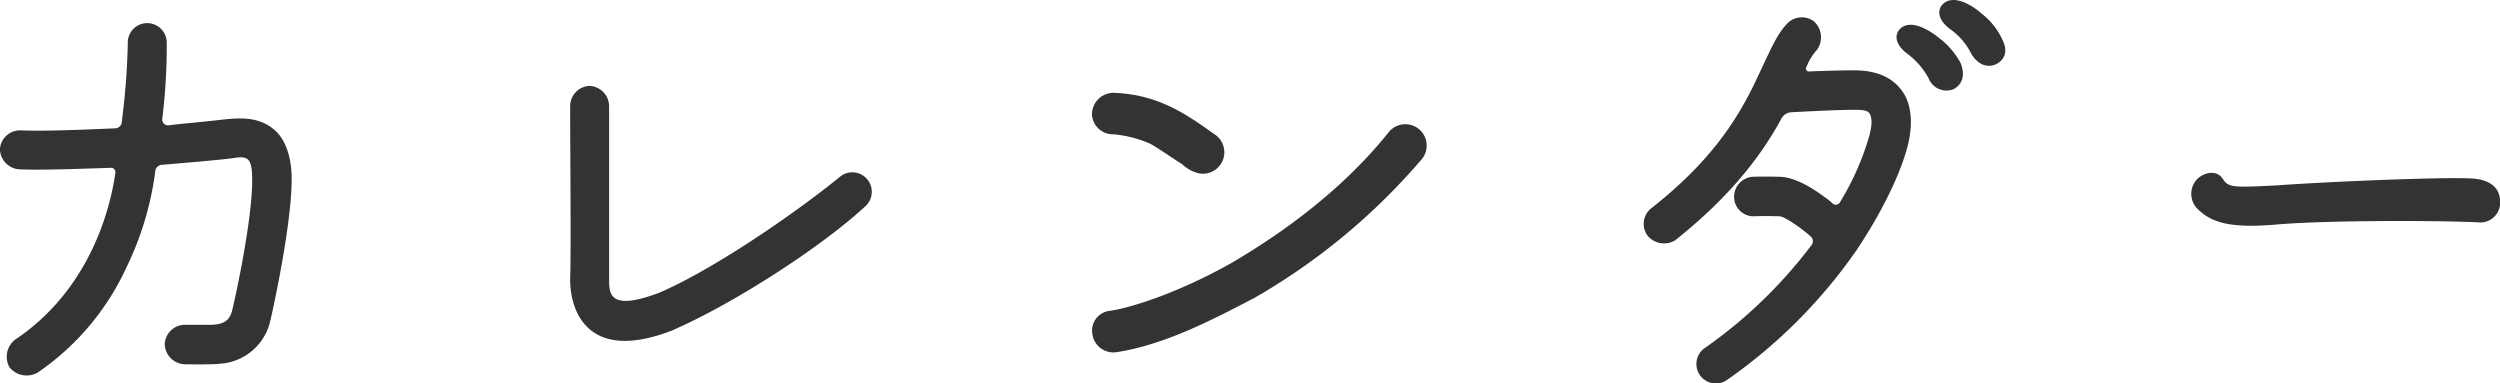 <svg xmlns="http://www.w3.org/2000/svg" width="360.16" height="55.22" viewBox="0 0 360.16 55.22">
<defs>
    <style>
      .cls-1 {
        fill: #333;
        fill-rule: evenodd;
      }
    </style>
  </defs>
  <path id="カレンダー" class="cls-1" d="M1243.36,9033.6a3.122,3.122,0,0,1,.79-3.96c10.58-7.06,13.67-18.44,14.46-23.98a0.639,0.639,0,0,0-.72-0.79c-4.67.14-9.78,0.36-13.16,0.21a2.981,2.981,0,0,1-2.74-2.95,2.912,2.912,0,0,1,2.95-2.66c3.38,0.14,8.71-.08,13.6-0.29a0.989,0.989,0,0,0,1.01-1.01,104.288,104.288,0,0,0,.86-11.16,2.808,2.808,0,1,1,5.61-.22,86.428,86.428,0,0,1-.65,11.09,0.838,0.838,0,0,0,.87.87c1.65-.22,5.18-0.51,7.55-0.8,2.09-.21,5.18-0.65,7.56,1.3,1.65,1.3,2.51,3.6,2.66,6.55,0.21,6.7-2.95,20.67-3.1,21.25a7.962,7.962,0,0,1-7.19,6.04c-1.22.15-5.11,0.08-5.11,0.08a2.99,2.99,0,0,1-2.88-2.88,2.921,2.921,0,0,1,2.88-2.81h3.67c2.3,0,2.81-.94,3.09-1.8,0.29-.94,3.17-13.9,2.95-19.66-0.07-2.95-1-2.81-2.95-2.52-1.51.21-7.48,0.72-10,.93a1.009,1.009,0,0,0-1,.94,44.9,44.9,0,0,1-4.18,13.9,37.117,37.117,0,0,1-12.8,15.12A3.2,3.2,0,0,1,1243.36,9033.6Zm95.53-5.33c-12.3,4.82-14.82-2.88-14.75-7.49,0.14-3.24,0-18.58,0-24.84a2.921,2.921,0,0,1,2.81-2.88,2.963,2.963,0,0,1,2.8,2.88v24.91c0,2.09-.07,4.76,7.2,2.02,7.12-3.03,18.49-10.59,25.97-16.64a2.8,2.8,0,1,1,3.74,4.18C1360.54,9016.1,1347.95,9024.31,1338.89,9028.27Zm77.98-28.3a3.089,3.089,0,0,1-2.16,5.69,5.168,5.168,0,0,1-2.38-1.3c-1.29-.79-3.31-2.23-4.6-2.95a16.578,16.578,0,0,0-5.33-1.37,3.027,3.027,0,0,1-3.09-2.88,3.12,3.12,0,0,1,3.09-3.1C1408.74,8994.28,1412.76,8997.02,1416.87,8999.97Zm-14.11,31.47a3.049,3.049,0,0,1-3.38-2.59,2.862,2.862,0,0,1,2.59-3.39c3.24-.5,9.93-2.66,17.49-6.91,6.11-3.6,15.39-9.8,22.59-18.8a3.075,3.075,0,0,1,4.82,3.82,91.751,91.751,0,0,1-24.25,20.09C1417.44,9026.33,1410.03,9030.36,1402.76,9031.44Zm124.67-48.83a9.953,9.953,0,0,1,3.02,3.75c0.72,1.37.65,2.81-.93,3.6-1.51.65-2.88-.29-3.6-1.66a9.514,9.514,0,0,0-3.02-3.45c-1.08-.8-2.01-2.09-1.22-3.32C1523.19,8979.59,1526.14,8981.46,1527.43,8982.61Zm-6.11,3.53a11.035,11.035,0,0,1,3.16,3.68c0.51,1.36.51,2.88-1.08,3.74a2.784,2.784,0,0,1-3.59-1.66,10.938,10.938,0,0,0-3.1-3.52c-1.08-.8-1.94-2.09-1.22-3.24C1516.93,8983.12,1520.02,8985.06,1521.32,8986.14Zm-41.95,28.52a2.863,2.863,0,0,1,.51-3.96c10.57-8.28,13.74-15.48,16.18-20.74,1.08-2.23,1.95-4.32,3.31-5.76a2.915,2.915,0,0,1,3.96-.43,3.105,3.105,0,0,1,.43,4.1,8.026,8.026,0,0,0-1.51,2.45,0.431,0.431,0,0,0,.51.65c2.01-.07,4.67-0.15,6.33-0.15,2.87,0,5.25.8,6.76,2.74,1.44,1.8,1.8,4.54,1.08,7.71-0.72,3.24-3.09,8.92-7.48,15.48a74.778,74.778,0,0,1-18.71,18.72,2.8,2.8,0,1,1-3.09-4.68,68.23,68.23,0,0,0,15.25-14.69,0.936,0.936,0,0,0-.07-1.37c-1.44-1.29-3.82-2.88-4.46-2.88-2.38-.07-3.74,0-3.74,0a2.8,2.8,0,0,1-2.81-2.74,2.9,2.9,0,0,1,2.59-2.95c0.07,0,1.51-.07,4.1,0,1.66,0.07,3.89,1.08,6.19,2.81a10.774,10.774,0,0,1,1.22.94,0.692,0.692,0,0,0,1.15-.08,38.9,38.9,0,0,0,4.25-9.64c0.43-1.66.36-2.6,0-3.17-0.29-.44-1.01-0.51-2.23-0.51-2.16,0-6.62.22-9.14,0.36a1.765,1.765,0,0,0-1.37,1.01c-2.59,4.75-6.9,10.8-15.25,17.43A3.093,3.093,0,0,1,1479.37,9014.66Zm82.8-8.28c0.86,1.29,1.15,1.37,7.91,1.01,8.13-.58,25.83-1.3,28.57-0.94,2.95,0.36,3.52,2.09,3.52,3.24a2.844,2.844,0,0,1-3.16,3.03c-6.19-.29-21.52-0.29-28.64.28-7.12.65-9.85-.21-11.94-2.37a3.087,3.087,0,0,1,.14-4.18C1559.58,9005.51,1561.31,9005.15,1562.17,9006.38Z" transform="translate(-1242 -8980.69)"/>
</svg>
